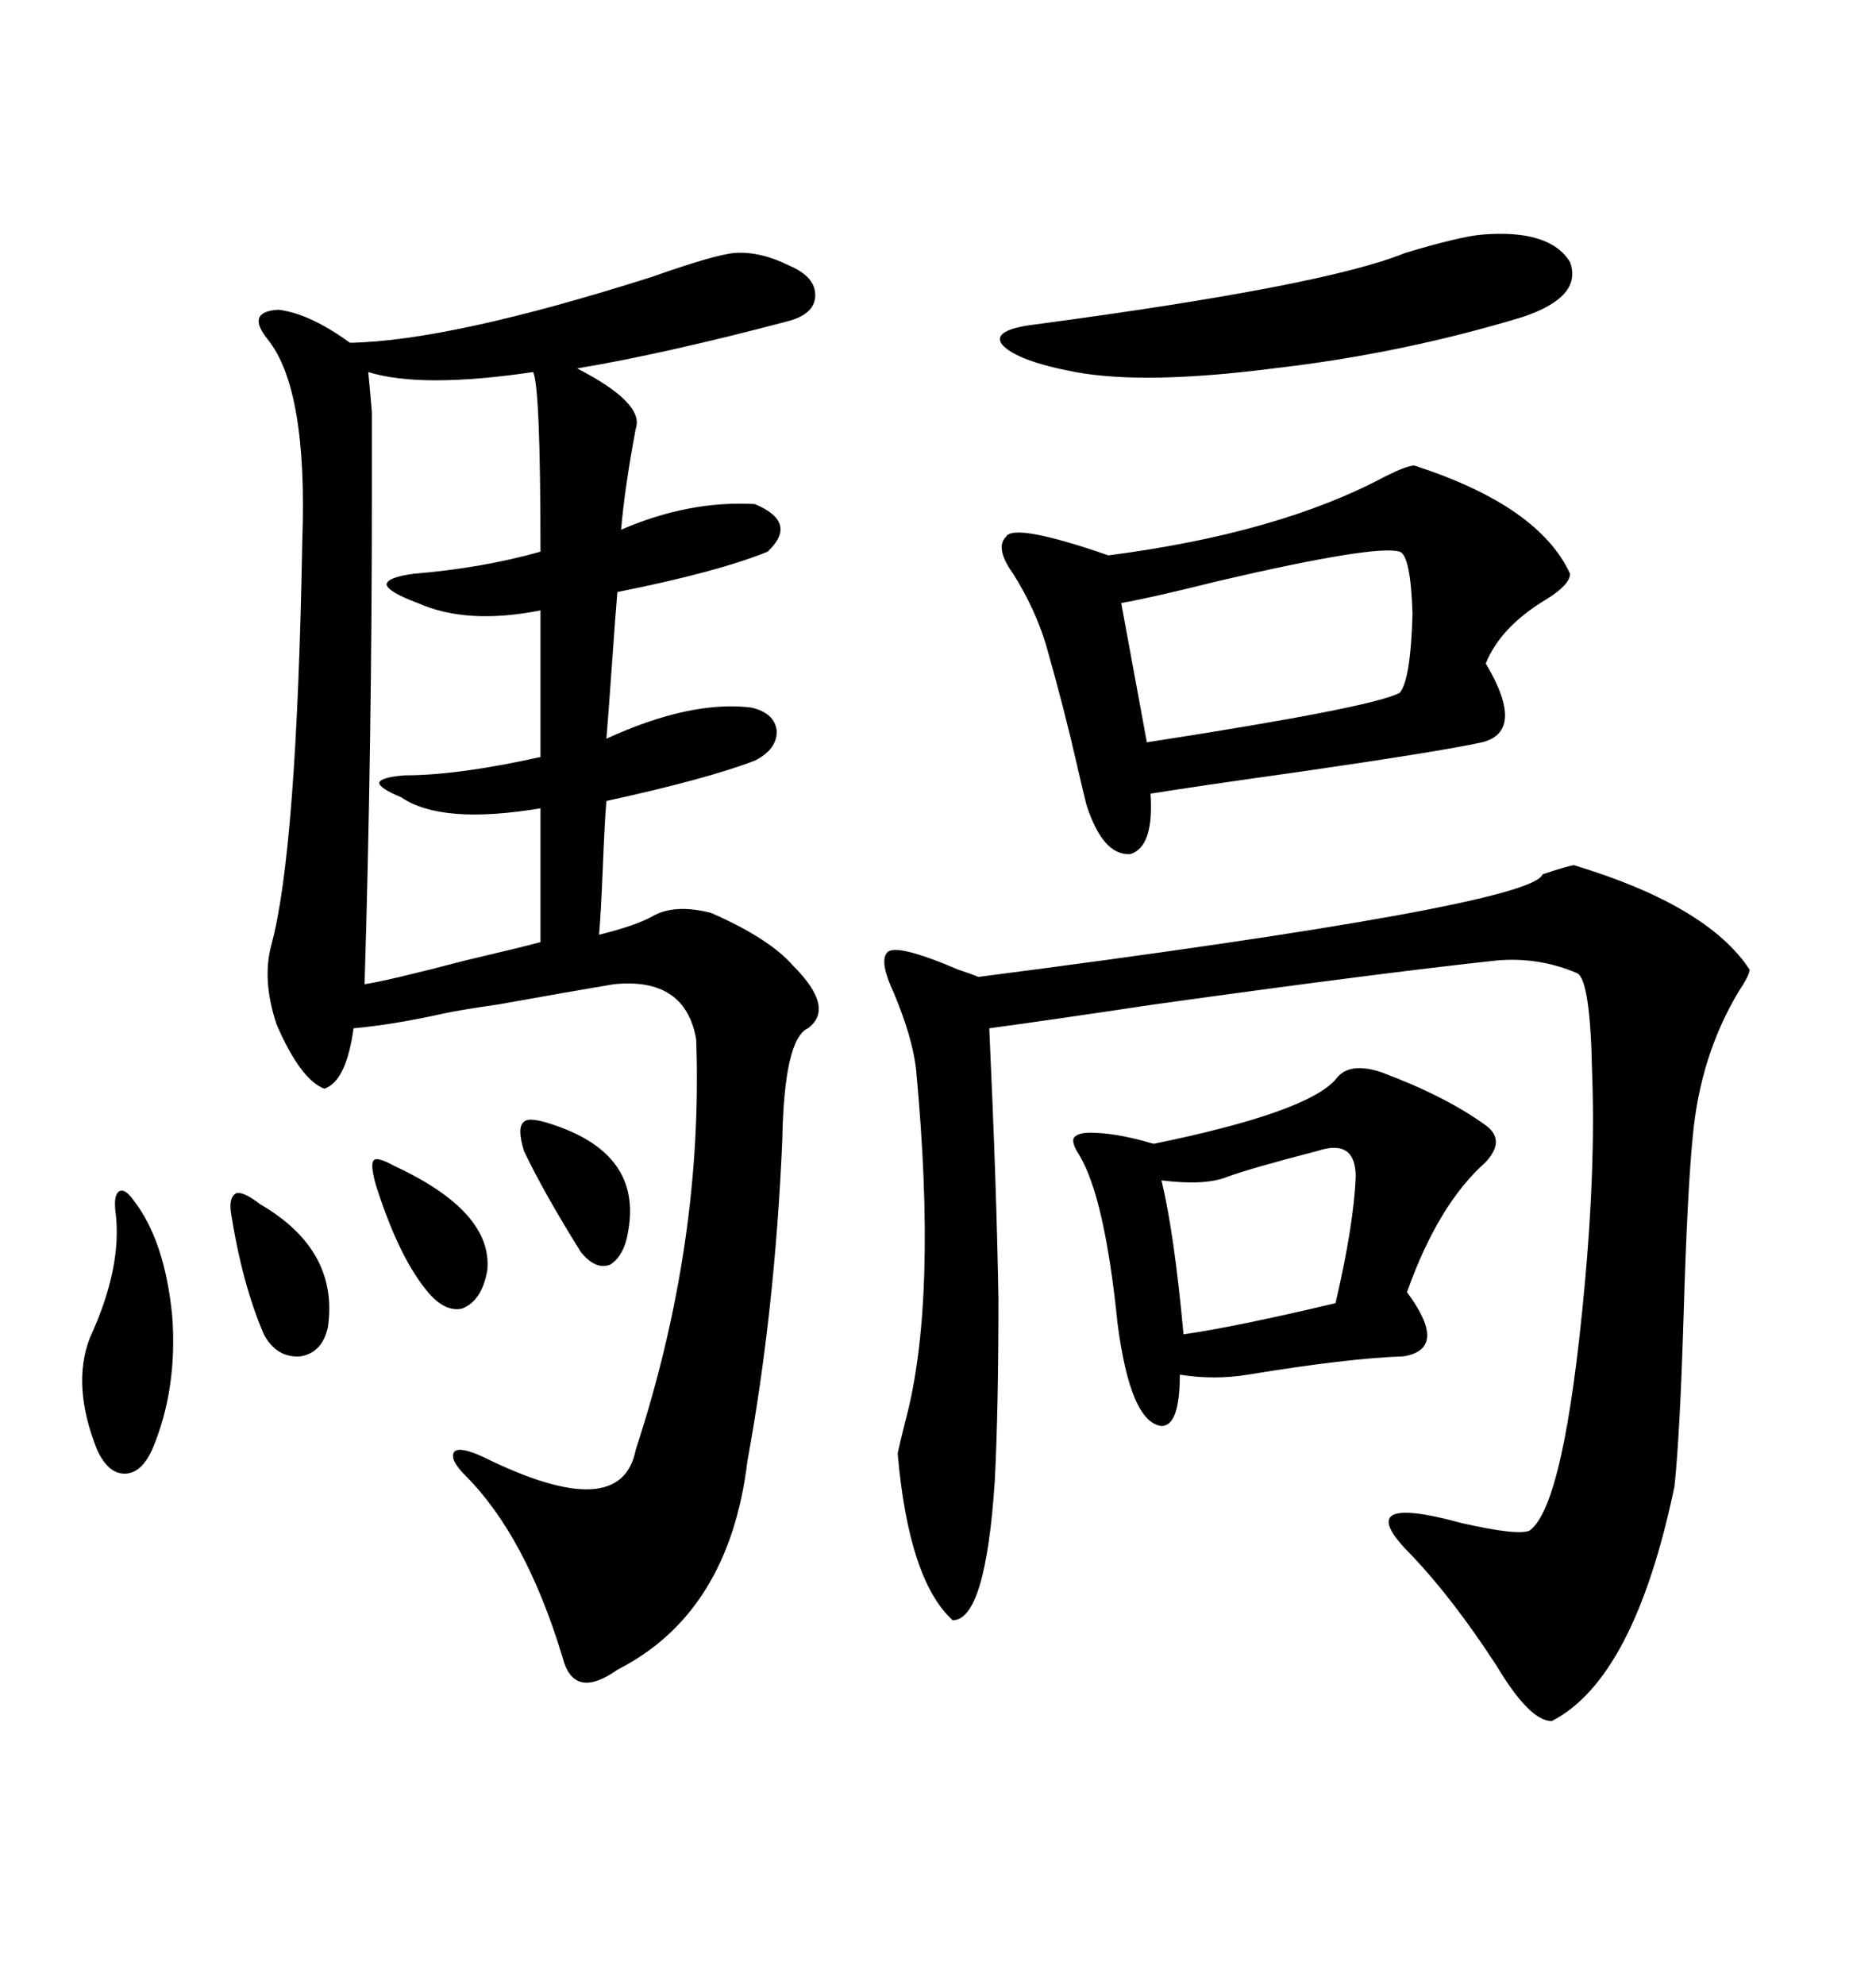<svg xmlns="http://www.w3.org/2000/svg" xmlns:xlink="http://www.w3.org/1999/xlink" width="300" height="317.285"><path d="M104.30 44.24L104.30 44.24Q114.26 40.72 117.48 40.43L117.48 40.43Q121.58 40.14 126.27 42.48L126.27 42.48Q130.37 44.24 130.37 47.17L130.37 47.17Q130.37 50.10 126.27 51.27L126.27 51.27Q106.35 56.54 92.29 58.89L92.29 58.89Q103.13 64.45 101.66 68.55L101.66 68.55Q99.90 77.93 99.32 84.67L99.32 84.67Q110.16 79.98 120.70 80.57L120.70 80.57Q127.73 83.50 122.75 88.18L122.75 88.18Q114.84 91.41 98.73 94.63L98.73 94.63Q98.44 97.85 97.85 106.35L97.85 106.35Q97.27 114.55 96.97 118.07L96.97 118.07Q110.45 111.91 120.12 113.09L120.12 113.09Q123.93 113.96 124.22 116.89L124.22 116.89Q124.22 119.82 120.70 121.58L120.70 121.58Q113.09 124.51 96.97 128.03L96.97 128.03Q96.68 131.54 96.39 138.87L96.39 138.87Q96.09 146.19 95.80 149.41L95.80 149.41Q101.66 147.95 104.30 146.48L104.30 146.48Q107.81 144.43 113.67 145.90L113.67 145.90Q123.05 150 126.86 154.39L126.86 154.39Q133.59 161.13 129.20 164.36L129.20 164.36Q125.39 166.11 125.10 182.23L125.10 182.23Q123.93 209.47 119.53 233.50L119.53 233.50Q116.60 257.81 98.73 266.89L98.73 266.89Q91.70 271.88 89.94 264.84L89.94 264.84Q84.08 245.51 74.41 235.84L74.41 235.84Q71.78 233.20 72.66 232.03L72.66 232.03Q73.54 231.15 77.34 232.91L77.34 232.91Q99.32 243.75 101.66 231.74L101.66 231.74Q112.50 198.63 111.33 166.11L111.33 166.11Q109.57 156.15 98.14 157.32L98.14 157.32Q91.11 158.50 79.69 160.55L79.69 160.55Q73.54 161.43 70.90 162.01L70.90 162.01Q62.99 163.77 56.54 164.36L56.54 164.36Q55.37 172.85 51.86 174.02L51.86 174.02Q48.05 172.56 44.24 163.77L44.24 163.77Q41.89 156.74 43.36 151.17L43.36 151.17Q47.46 136.23 48.34 86.43L48.34 86.43Q49.22 62.11 42.77 54.20L42.77 54.20Q39.26 49.80 44.53 49.51L44.53 49.51Q49.51 50.10 55.96 54.79L55.96 54.79Q72.07 54.49 104.30 44.24ZM251.66 138.28L251.66 138.28Q273.05 144.73 279.79 154.98L279.79 154.98Q279.79 155.86 278.03 158.50L278.03 158.50Q271.88 168.75 270.70 181.64L270.70 181.64Q269.82 190.43 269.24 210.06L269.24 210.06Q268.65 229.39 267.77 237.60L267.77 237.60Q261.33 268.36 248.14 275.10L248.14 275.10Q244.63 275.10 239.36 266.31L239.36 266.31Q232.32 255.47 225.59 248.44L225.59 248.44Q215.63 238.48 233.79 243.46L233.79 243.46Q242.87 245.51 244.63 244.63L244.63 244.63Q250.20 240.53 253.42 205.37L253.42 205.37Q255.18 186.33 254.59 171.09L254.59 171.09Q254.30 156.74 252.25 155.57L252.25 155.57Q246.09 152.93 239.36 153.52L239.36 153.52Q220.31 155.57 184.57 160.55L184.57 160.55Q166.99 163.18 158.20 164.36L158.20 164.36Q159.38 190.14 159.67 207.71L159.67 207.71Q159.67 225.29 159.08 236.72L159.08 236.72Q157.62 258.98 152.34 258.98L152.34 258.98Q145.31 252.54 143.55 232.32L143.55 232.32Q143.85 230.86 144.73 227.34L144.73 227.34Q150 208.01 146.48 170.80L146.48 170.80Q145.90 165.82 142.97 158.79L142.97 158.79Q140.63 153.81 141.80 152.34L141.80 152.34Q142.97 150.59 153.22 154.98L153.22 154.98Q155.86 155.86 156.45 156.15L156.45 156.15Q244.92 144.73 246.68 139.75L246.68 139.75Q250.20 138.57 251.66 138.28ZM226.17 74.41L226.17 74.41Q246.09 80.86 251.07 91.70L251.07 91.70Q251.07 93.46 247.27 95.80L247.27 95.80Q239.94 100.20 237.60 106.05L237.60 106.05Q244.04 116.89 237.01 118.65L237.01 118.65Q230.27 120.12 208.01 123.34L208.01 123.34Q191.31 125.68 183.98 126.86L183.98 126.86Q184.57 135.35 180.76 136.52L180.76 136.52Q176.37 136.82 173.73 128.61L173.73 128.61Q173.14 126.27 172.27 122.46L172.27 122.46Q170.21 113.38 167.29 103.13L167.29 103.13Q165.53 97.27 162.01 91.70L162.01 91.70Q159.08 87.60 160.84 85.84L160.84 85.84Q162.01 83.50 177.25 88.77L177.25 88.77Q204.49 85.25 221.48 76.17L221.48 76.17Q225 74.41 226.17 74.41ZM220.90 171.39L220.90 171.39Q231.15 175.20 237.60 179.88L237.60 179.88Q240.82 182.23 237.60 185.74L237.60 185.74Q229.98 192.48 225 206.54L225 206.54Q231.74 215.63 224.41 216.80L224.41 216.80Q215.63 217.09 199.51 219.73L199.51 219.73Q194.24 220.61 188.67 219.73L188.67 219.73Q188.67 227.93 185.74 227.93L185.74 227.93Q180.76 227.34 178.71 211.52L178.71 211.52Q176.66 191.31 172.56 184.57L172.56 184.57Q171.39 182.81 171.68 181.93L171.68 181.93Q172.27 181.05 174.32 181.05L174.32 181.05Q178.13 181.05 183.40 182.52L183.40 182.52Q184.28 182.81 184.57 182.81L184.57 182.81Q208.89 177.83 213.57 172.56L213.57 172.56Q215.63 169.63 220.90 171.39ZM86.43 121.00L86.43 97.56Q74.71 99.90 66.80 96.39L66.80 96.39Q62.11 94.63 61.82 93.46L61.82 93.46Q61.82 92.29 66.21 91.70L66.21 91.70Q77.05 90.82 86.43 88.18L86.43 88.18Q86.43 61.82 85.25 59.47L85.25 59.47Q67.38 62.11 58.89 59.47L58.89 59.47Q59.18 62.40 59.47 65.92L59.47 65.92Q59.47 68.55 59.47 77.93L59.47 77.93Q59.47 119.24 58.30 157.32L58.30 157.32Q62.11 156.74 74.41 153.52L74.41 153.52Q83.20 151.46 86.43 150.59L86.43 150.59L86.43 129.20Q70.61 131.84 64.16 127.44L64.16 127.44Q60.64 125.98 60.64 125.10L60.64 125.10Q60.94 124.22 64.75 123.93L64.75 123.93Q73.24 123.93 86.43 121.00L86.43 121.00ZM237.01 37.50L237.01 37.50Q247.85 36.62 251.07 41.89L251.07 41.89Q253.13 47.46 243.46 50.68L243.46 50.68Q224.12 56.54 203.61 58.89L203.61 58.89Q183.11 61.52 171.97 59.47L171.97 59.47Q162.60 57.71 160.25 55.08L160.25 55.08Q158.50 52.73 165.53 51.86L165.53 51.86Q211.82 45.70 224.71 40.43L224.71 40.43Q233.50 37.79 237.01 37.50ZM223.83 88.18L223.83 88.18Q220.02 87.01 194.82 92.87L194.82 92.87Q184.28 95.51 179.30 96.39L179.30 96.39L183.40 118.65Q219.43 113.09 223.83 110.74L223.83 110.74Q225.59 108.69 225.88 98.14L225.88 98.14Q225.59 88.77 223.83 88.18ZM210.64 183.98L210.64 183.98Q200.39 186.62 196.29 188.09L196.29 188.09Q192.77 189.55 185.74 188.67L185.74 188.67Q187.79 197.17 189.26 213.28L189.26 213.28Q197.46 212.11 213.57 208.30L213.57 208.30Q216.50 195.70 216.80 188.09L216.80 188.09Q216.80 181.93 210.64 183.98ZM21.39 191.89L21.39 191.89Q26.37 198.34 27.54 210.35L27.54 210.35Q28.42 222.07 24.32 231.74L24.32 231.74Q22.56 235.55 19.92 235.55L19.92 235.55Q17.29 235.55 15.53 231.74L15.53 231.74Q11.43 221.48 14.36 213.87L14.36 213.87Q19.63 202.44 18.46 193.65L18.46 193.65Q18.16 191.02 19.04 190.43L19.04 190.43Q19.92 189.84 21.39 191.89ZM36.91 193.65L36.91 193.65Q36.62 191.31 37.79 190.72L37.79 190.72Q38.96 190.43 41.60 192.48L41.60 192.48Q54.20 199.80 52.44 212.11L52.44 212.11Q51.56 216.21 48.05 216.80L48.05 216.80Q44.24 217.09 42.19 213.28L42.19 213.28Q38.67 205.08 36.91 193.65ZM60.06 189.26L60.06 189.26Q59.18 186.04 59.77 185.45L59.77 185.45Q60.35 184.86 62.99 186.33L62.99 186.33Q78.81 193.65 77.93 203.03L77.93 203.03Q77.05 208.01 73.83 209.18L73.83 209.18Q70.90 209.77 67.97 205.96L67.97 205.96Q63.57 200.39 60.06 189.26ZM83.79 183.98L83.79 183.98Q82.62 180.18 83.79 179.30L83.79 179.30Q84.67 178.42 88.77 179.88L88.77 179.88Q102.54 184.57 100.49 196.58L100.49 196.58Q99.90 200.68 97.56 202.15L97.56 202.15Q95.21 203.03 92.87 200.10L92.87 200.10Q87.01 190.72 83.79 183.98Z"/></svg>